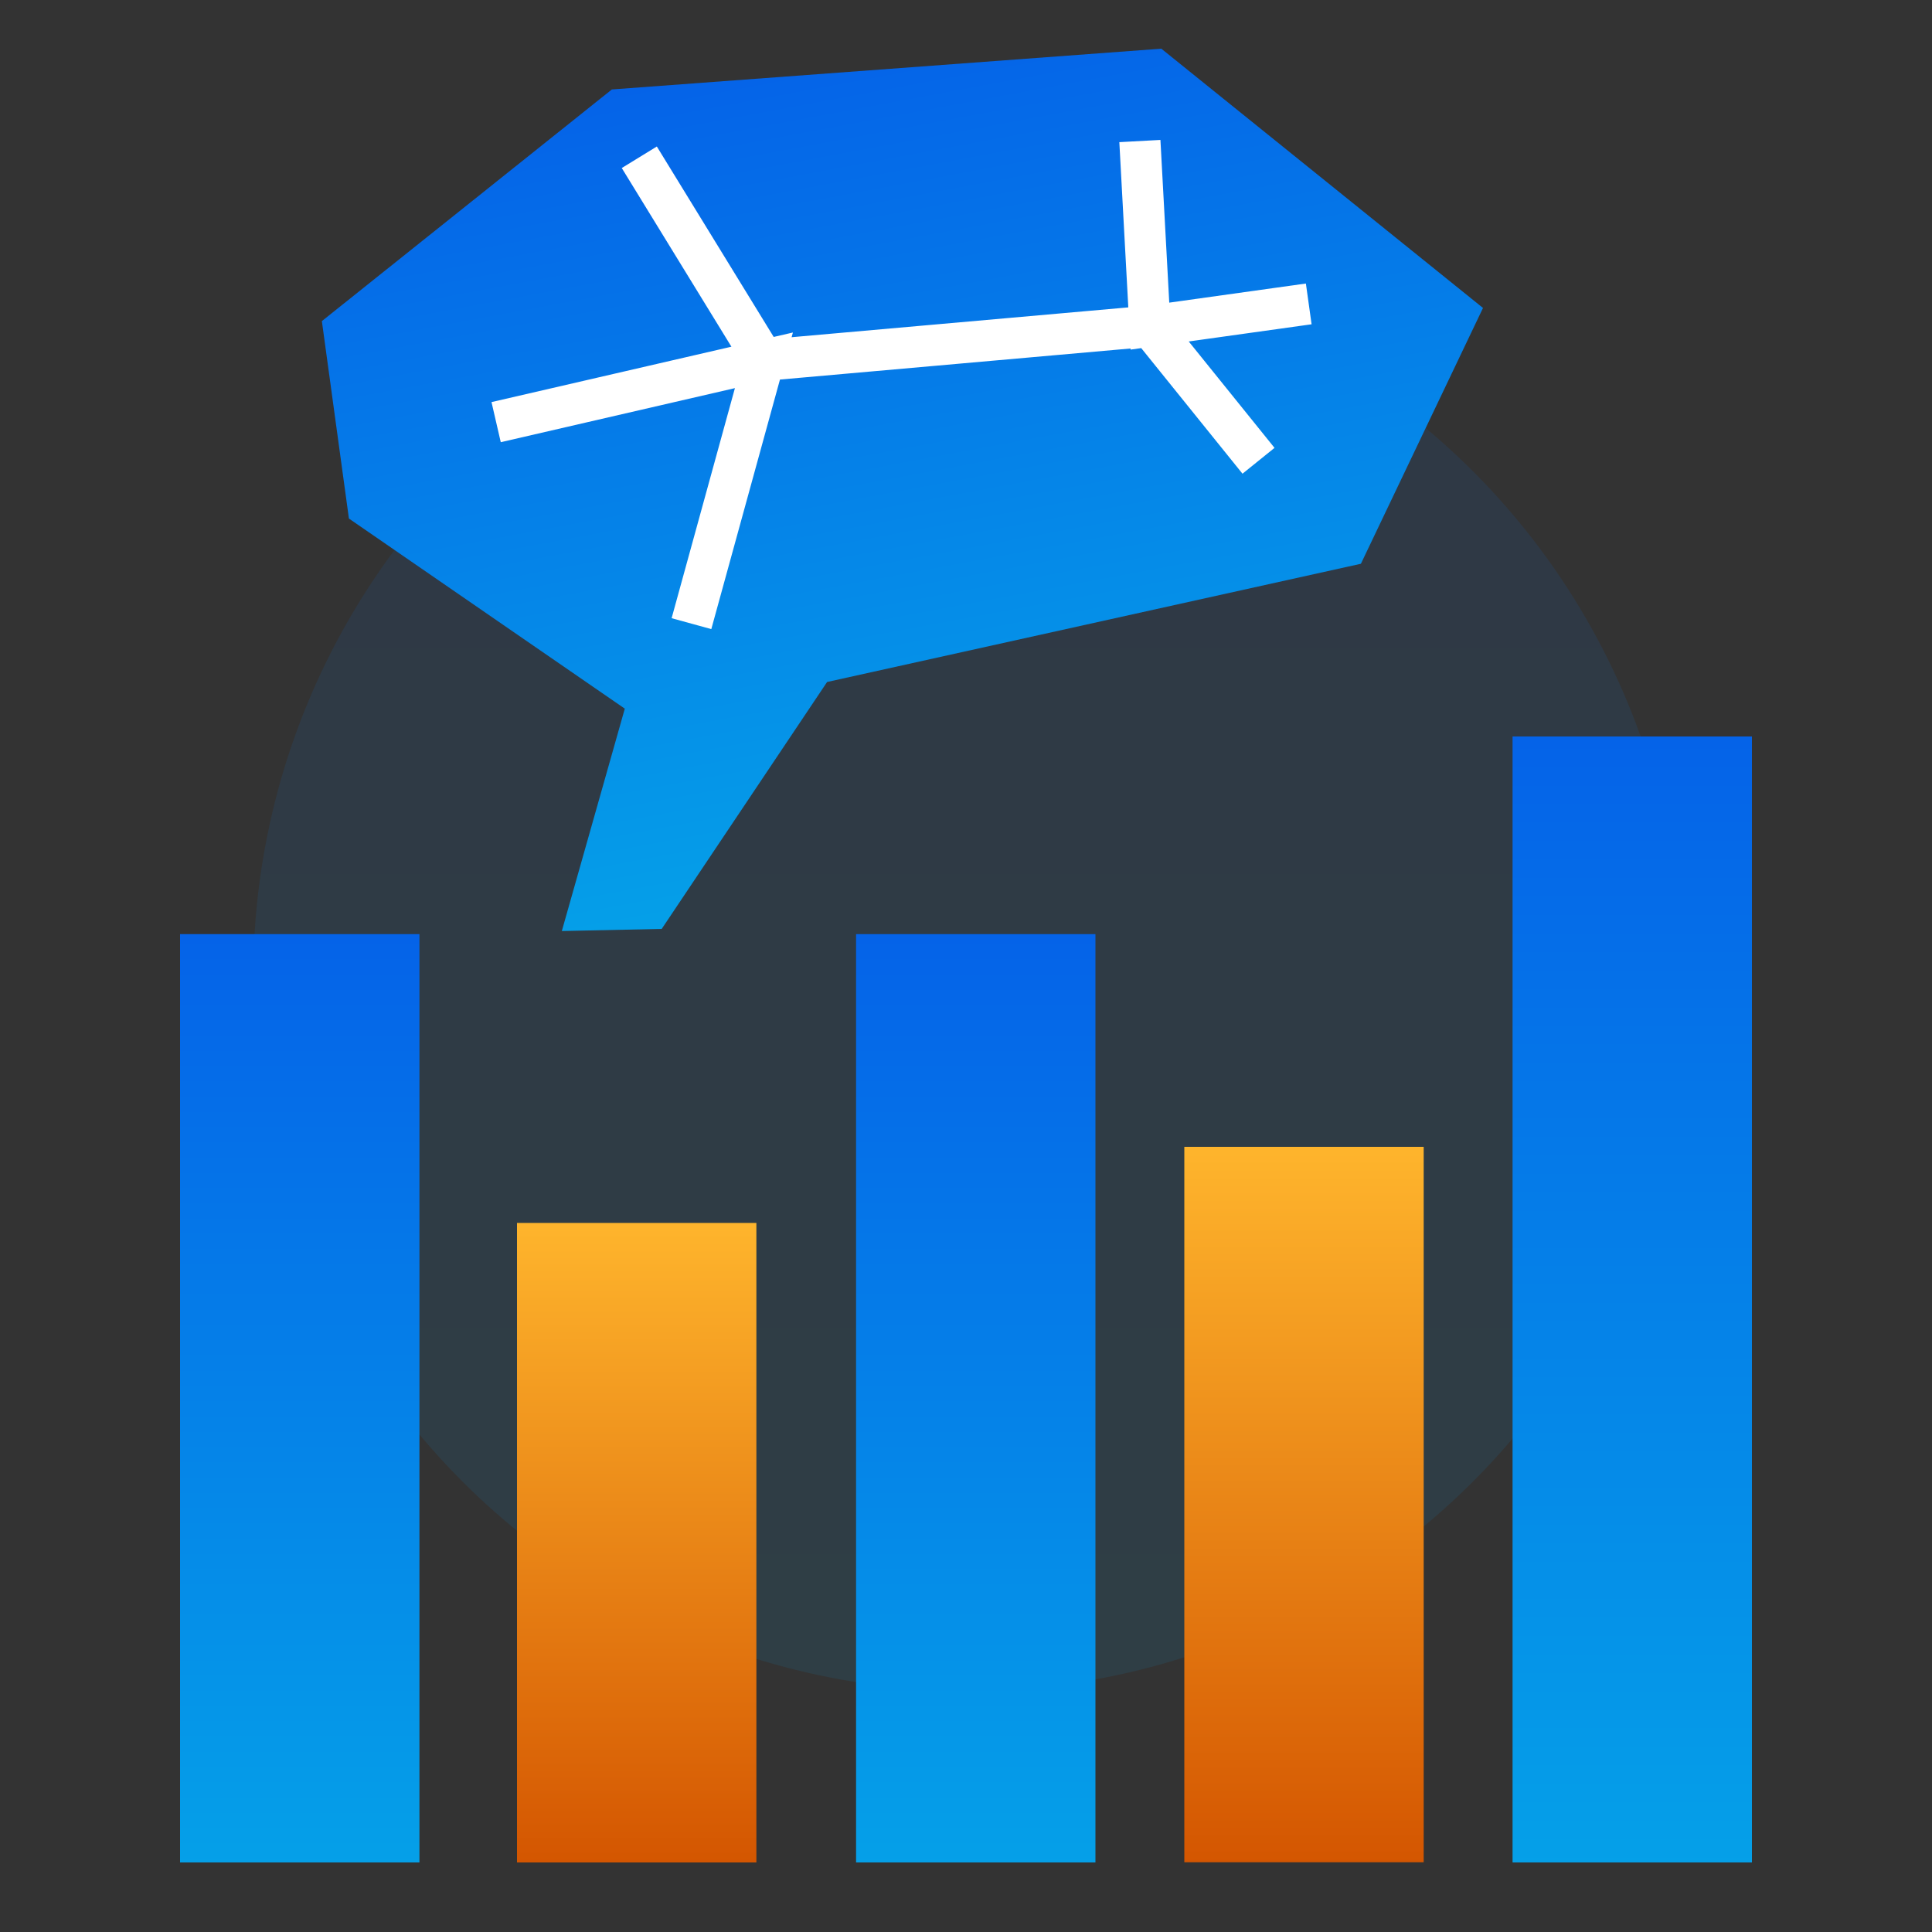 <svg id="Layer_1" data-name="Layer 1" xmlns="http://www.w3.org/2000/svg" xmlns:xlink="http://www.w3.org/1999/xlink" viewBox="0 0 100 100"><rect x="0" y="0" width="100" height="100" fill="#333333" stroke="none"/><defs><style>.cls-1{opacity:0.1;fill:url(#linear-gradient);}.cls-2{fill:url(#linear-gradient-2);}.cls-3{fill:url(#linear-gradient-3);}.cls-4{fill:url(#linear-gradient-4);}.cls-5{fill:url(#linear-gradient-5);}.cls-6{fill:url(#linear-gradient-6);}.cls-7{fill:url(#linear-gradient-7);}.cls-8{fill:none;stroke:#fff;stroke-miterlimit:10;stroke-width:2.13px;}</style><linearGradient id="linear-gradient" x1="50.09" y1="87.51" x2="50.09" y2="13.56" gradientUnits="userSpaceOnUse"><stop offset="0" stop-color="#05a1e8"/><stop offset="1" stop-color="#0562e8"/></linearGradient><linearGradient id="linear-gradient-2" x1="445.58" y1="-133.63" x2="445.58" y2="-183.32" gradientTransform="translate(-395.08 231.01)" xlink:href="#linear-gradient"/><linearGradient id="linear-gradient-3" x1="462.57" y1="-133.85" x2="462.57" y2="-172.16" gradientTransform="translate(-395.08 231.01)" gradientUnits="userSpaceOnUse"><stop offset="0" stop-color="#d35400"/><stop offset="1" stop-color="#ffb62d"/></linearGradient><linearGradient id="linear-gradient-4" x1="479.56" y1="-133.42" x2="479.56" y2="-193.69" gradientTransform="translate(-395.08 231.01)" xlink:href="#linear-gradient"/><linearGradient id="linear-gradient-5" x1="410.59" y1="-133.63" x2="410.59" y2="-183.32" gradientTransform="translate(-395.08 231.01)" xlink:href="#linear-gradient"/><linearGradient id="linear-gradient-6" x1="428.03" y1="-133.93" x2="428.03" y2="-168.17" xlink:href="#linear-gradient-3"/><linearGradient id="linear-gradient-7" x1="18.27" y1="148.54" x2="18.27" y2="103.87" gradientTransform="translate(6.85 -97.01) rotate(-10.52)" xlink:href="#linear-gradient"/></defs><circle class="cls-1" cx="50.09" cy="50.54" r="36.98"/><rect class="cls-2" x="44.31" y="48.35" width="12.39" height="48.05"/><rect class="cls-3" x="61.3" y="59.36" width="12.39" height="37.03"/><rect class="cls-4" x="78.29" y="38.12" width="12.39" height="58.28"/><rect class="cls-5" x="9.32" y="48.35" width="12.39" height="48.05"/><rect class="cls-6" x="26.76" y="63.3" width="12.39" height="33.1"/><polygon class="cls-7" points="29.08 48.19 32.34 36.68 18.06 26.84 16.66 16.62 31.67 4.63 60.11 2.52 76.76 15.94 70.44 29.18 42.81 35.3 34.25 48.08 29.08 48.19"/><polyline class="cls-8" points="33.09 8.14 39.54 18.65 25.68 21.85 39.54 18.65 35.79 32.28 39.54 18.65 59.52 16.88 65.14 23.85 59.52 16.88 67.74 15.73 59.52 16.88 59 7.3"/></svg>